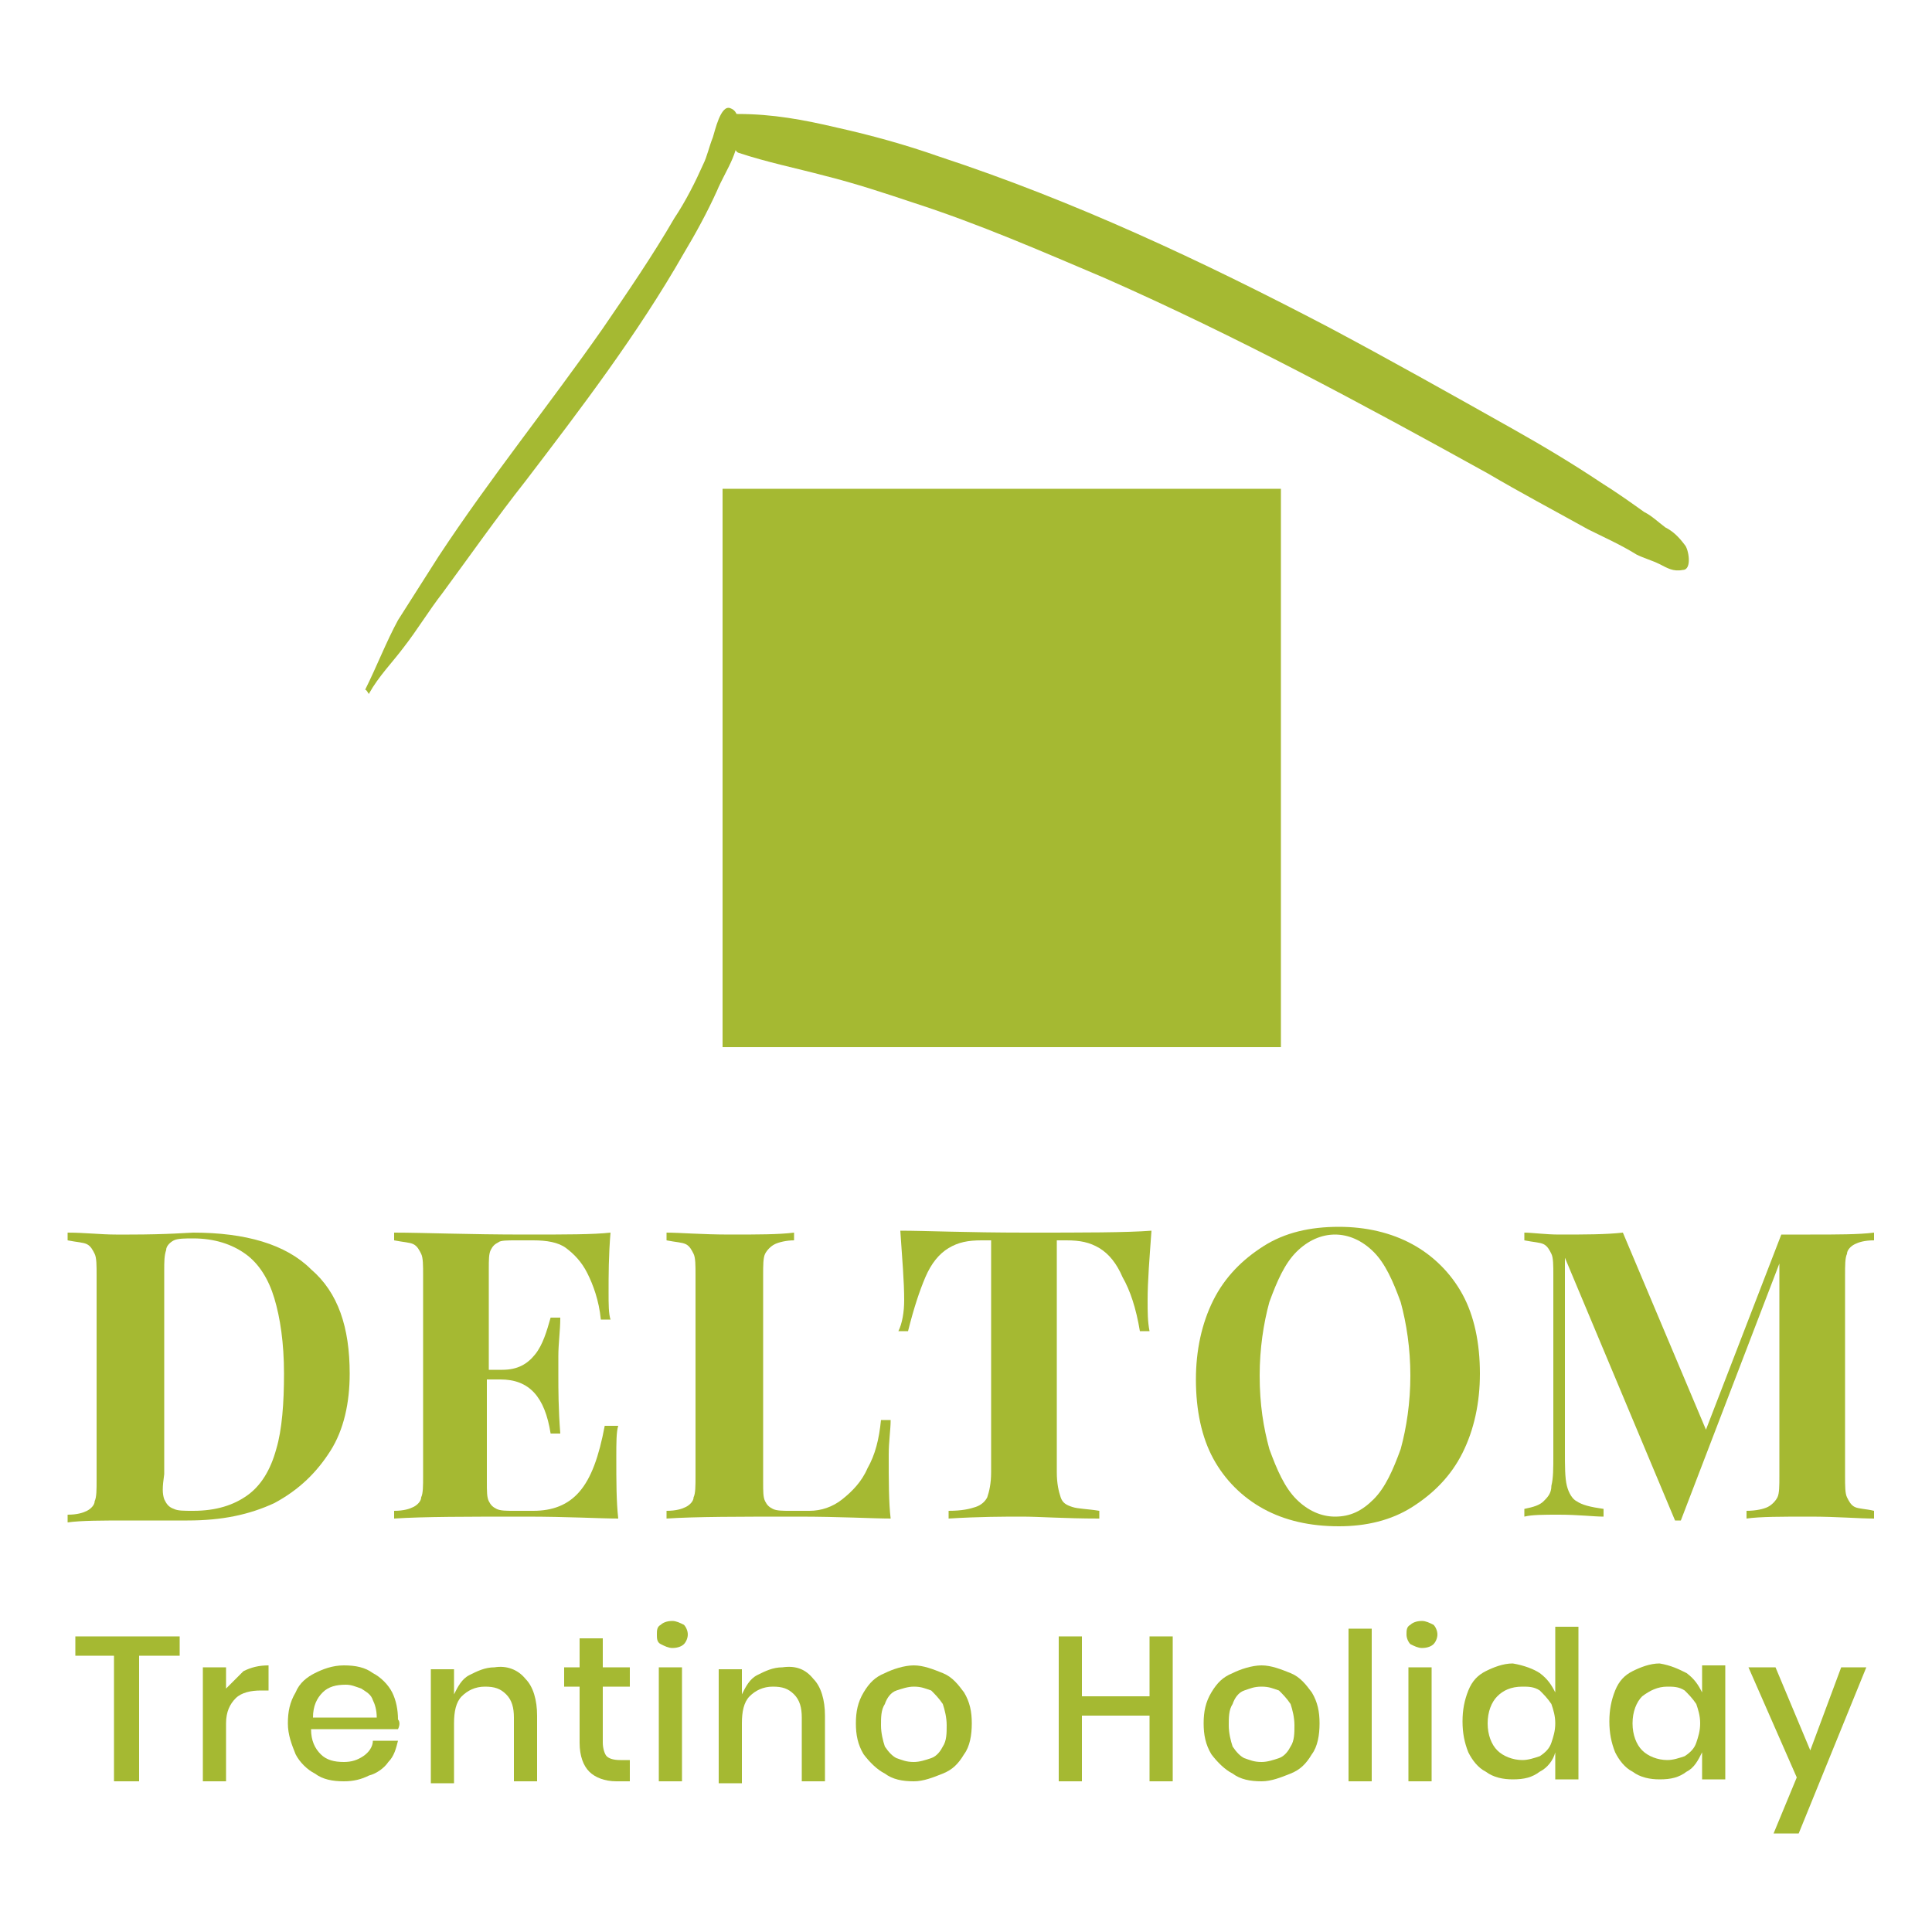 <?xml version="1.0" encoding="utf-8"?>
<!-- Generator: Adobe Illustrator 24.0.0, SVG Export Plug-In . SVG Version: 6.00 Build 0)  -->
<svg version="1.1" id="Livello_1" xmlns="http://www.w3.org/2000/svg" xmlns:xlink="http://www.w3.org/1999/xlink" x="0px" y="0px"
	 viewBox="0 0 100 100" style="enable-background:new 0 0 100 100;" xml:space="preserve">
<style type="text/css">
	.st0{fill:#A5B932;}
</style>
<rect x="37.4" y="25.3" class="st0" width="28.9" height="28.9"/>
<path class="st0" d="M19.1,35.9c0.5-0.9,1.2-1.6,1.8-2.4c0.7-0.9,1.3-1.9,2-2.8c1.4-1.9,2.8-3.9,4.3-5.8c2.9-3.8,5.8-7.6,8.2-11.8
	c0.6-1,1.2-2.1,1.7-3.2c0.5-1.2,1.3-2.1,1.1-3.6c0-0.3-0.1-0.6-0.4-0.7c-0.5-0.2-0.8,1.2-0.9,1.5c-0.2,0.5-0.3,1-0.5,1.4
	c-0.4,0.9-0.9,1.9-1.5,2.8c-1.1,1.9-2.4,3.8-3.7,5.7c-2.8,4-5.8,7.7-8.5,11.8c-0.7,1.1-1.4,2.2-2.1,3.3c-0.6,1.1-1.1,2.4-1.7,3.6
	C19,35.7,19.1,36,19.1,35.9L19.1,35.9z"/>
<path class="st0" d="M38.2,7.9c1.5,0.5,3,0.8,4.5,1.2c1.6,0.4,3.1,0.9,4.6,1.4c3.4,1.1,6.6,2.5,9.9,3.9c6.8,3,13.3,6.5,19.8,10.1
	c1.7,1,3.4,1.9,5.2,2.9c0.8,0.4,1.7,0.8,2.5,1.3c0.4,0.2,0.8,0.3,1.2,0.5c0.4,0.2,0.7,0.4,1.2,0.3c0.5,0,0.3-1.1,0.1-1.3
	c-0.3-0.4-0.6-0.7-1-0.9c-0.4-0.3-0.7-0.6-1.1-0.8c-0.7-0.5-1.4-1-2.2-1.5c-1.5-1-3-1.9-4.6-2.8c-3.2-1.8-6.4-3.6-9.6-5.3
	c-6.5-3.4-13.1-6.5-20.1-8.8c-1.7-0.6-3.5-1.1-5.3-1.5c-1.7-0.4-3.3-0.7-5.1-0.7C37.7,5.8,37.8,7.7,38.2,7.9L38.2,7.9z"/>
<g>
	<path class="st0" d="M6,63.9l0.7,0c2,0,3.1-0.1,3.3-0.1c2.7,0,4.8,0.6,6.1,1.9c1.4,1.2,2,3,2,5.4c0,1.5-0.3,2.9-1,4
		c-0.7,1.1-1.6,2-2.9,2.7c-1.3,0.6-2.7,0.9-4.5,0.9c-0.2,0-0.7,0-1.4,0c-0.8,0-1.3,0-1.6,0c-1.4,0-2.5,0-3.2,0.1v-0.4
		c0.5,0,0.8-0.1,1-0.2c0.2-0.1,0.4-0.3,0.4-0.5c0.1-0.2,0.1-0.6,0.1-1.1V66c0-0.5,0-0.9-0.1-1.1c-0.1-0.2-0.2-0.4-0.4-0.5
		c-0.2-0.1-0.5-0.1-1-0.2v-0.4C4.4,63.8,5.2,63.9,6,63.9z M8.5,77.6C8.6,77.8,8.7,78,9,78.1c0.2,0.1,0.5,0.1,1,0.1
		c1.2,0,2.1-0.3,2.8-0.8c0.7-0.5,1.2-1.3,1.5-2.4c0.3-1,0.4-2.4,0.4-3.9c0-1.6-0.2-2.9-0.5-3.9c-0.3-1-0.8-1.8-1.5-2.3
		c-0.7-0.5-1.6-0.8-2.7-0.8c-0.4,0-0.8,0-1,0.1c-0.2,0.1-0.4,0.3-0.4,0.5c-0.1,0.3-0.1,0.6-0.1,1.1v10.5C8.4,77,8.4,77.3,8.5,77.6z"
		/>
	<path class="st0" d="M31.9,75.4c0,1.3,0,2.3,0.1,3.2c-0.9,0-2.6-0.1-4.8-0.1c-3,0-5.3,0-6.8,0.1v-0.4c0.5,0,0.8-0.1,1-0.2
		c0.2-0.1,0.4-0.3,0.4-0.5c0.1-0.2,0.1-0.6,0.1-1.1V66c0-0.5,0-0.9-0.1-1.1c-0.1-0.2-0.2-0.4-0.4-0.5c-0.2-0.1-0.5-0.1-1-0.2v-0.4
		c1.5,0,3.8,0.1,6.8,0.1c2.1,0,3.5,0,4.4-0.1c-0.1,1.2-0.1,2.2-0.1,3.1c0,0.6,0,1.1,0.1,1.4h-0.5c-0.1-1-0.4-1.8-0.7-2.4
		c-0.3-0.6-0.7-1-1.1-1.3s-1-0.4-1.7-0.4h-0.9c-0.4,0-0.8,0-0.9,0.1c-0.2,0.1-0.3,0.2-0.4,0.4c-0.1,0.2-0.1,0.5-0.1,1v5.2H26
		c0.8,0,1.3-0.3,1.7-0.8c0.4-0.5,0.6-1.2,0.8-1.9H29c0,0.7-0.1,1.3-0.1,2l0,1c0,0.7,0,1.7,0.1,3h-0.5c-0.3-1.9-1.1-2.8-2.6-2.8h-0.7
		v5.3c0,0.5,0,0.8,0.1,1c0.1,0.2,0.2,0.3,0.4,0.4c0.2,0.1,0.5,0.1,0.9,0.1h1c1,0,1.8-0.3,2.4-1c0.6-0.7,1-1.8,1.3-3.4H32
		C31.9,74.1,31.9,74.7,31.9,75.4z"/>
	<path class="st0" d="M40.1,64.4c-0.2,0.1-0.4,0.3-0.5,0.5c-0.1,0.2-0.1,0.6-0.1,1.1v10.7c0,0.5,0,0.8,0.1,1
		c0.1,0.2,0.2,0.3,0.4,0.4c0.2,0.1,0.5,0.1,0.9,0.1h1c0.6,0,1.2-0.2,1.7-0.6c0.5-0.4,1-0.9,1.3-1.6c0.4-0.7,0.6-1.5,0.7-2.5h0.5
		c0,0.5-0.1,1.1-0.1,1.8c0,1.3,0,2.5,0.1,3.3c-0.9,0-2.6-0.1-4.8-0.1c-3,0-5.3,0-6.8,0.1v-0.4c0.5,0,0.8-0.1,1-0.2
		c0.2-0.1,0.4-0.3,0.4-0.5c0.1-0.2,0.1-0.6,0.1-1.1V66c0-0.5,0-0.9-0.1-1.1c-0.1-0.2-0.2-0.4-0.4-0.5c-0.2-0.1-0.5-0.1-1-0.2v-0.4
		c0.7,0,1.8,0.1,3.3,0.1c1.4,0,2.5,0,3.3-0.1v0.4C40.7,64.2,40.3,64.3,40.1,64.4z"/>
	<path class="st0" d="M46.8,67.3c0-1-0.1-2.1-0.2-3.6c1.3,0,3.4,0.1,6.5,0.1c3,0,5.2,0,6.5-0.1c-0.1,1.4-0.2,2.6-0.2,3.6
		c0,0.6,0,1.1,0.1,1.6H59c-0.2-1.2-0.5-2.1-0.9-2.8c-0.3-0.7-0.7-1.2-1.2-1.5c-0.5-0.3-1-0.4-1.7-0.4h-0.5v12c0,0.6,0.1,1,0.2,1.3
		c0.1,0.3,0.3,0.4,0.6,0.5c0.3,0.1,0.8,0.1,1.4,0.2v0.4c-1.8,0-3.1-0.1-4-0.1c-0.9,0-2.2,0-3.8,0.1v-0.4c0.7,0,1.1-0.1,1.4-0.2
		c0.3-0.1,0.5-0.3,0.6-0.5c0.1-0.3,0.2-0.7,0.2-1.3v-12h-0.5c-0.7,0-1.2,0.1-1.7,0.4c-0.5,0.3-0.9,0.8-1.2,1.5
		c-0.3,0.7-0.6,1.6-0.9,2.8h-0.5C46.7,68.5,46.8,67.9,46.8,67.3z"/>
	<path class="st0" d="M73.1,64.4c1.1,0.6,2,1.5,2.6,2.6c0.6,1.1,0.9,2.5,0.9,4.1c0,1.5-0.3,2.9-0.9,4.1s-1.5,2.1-2.6,2.8
		c-1.1,0.7-2.4,1-3.8,1c-1.5,0-2.8-0.3-3.9-0.9c-1.1-0.6-2-1.5-2.6-2.6c-0.6-1.1-0.9-2.5-0.9-4.1c0-1.5,0.3-2.9,0.9-4.1
		c0.6-1.2,1.5-2.1,2.6-2.8c1.1-0.7,2.4-1,3.9-1C70.7,63.5,72,63.8,73.1,64.4z M67.1,64.8c-0.6,0.6-1,1.5-1.4,2.6
		c-0.3,1.1-0.5,2.4-0.5,3.8c0,1.5,0.2,2.7,0.5,3.8c0.4,1.1,0.8,2,1.4,2.6c0.6,0.6,1.3,0.9,2,0.9c0.8,0,1.4-0.3,2-0.9
		c0.6-0.6,1-1.5,1.4-2.6c0.3-1.1,0.5-2.4,0.5-3.8c0-1.4-0.2-2.7-0.5-3.8c-0.4-1.1-0.8-2-1.4-2.6c-0.6-0.6-1.3-0.9-2-0.9
		C68.4,63.9,67.7,64.2,67.1,64.8z"/>
	<path class="st0" d="M96,64.4c-0.2,0.1-0.4,0.3-0.4,0.5c-0.1,0.2-0.1,0.6-0.1,1.1v10.4c0,0.5,0,0.9,0.1,1.1
		c0.1,0.2,0.2,0.4,0.4,0.5c0.2,0.1,0.6,0.1,1,0.2v0.4c-0.8,0-1.9-0.1-3.3-0.1c-1.5,0-2.6,0-3.3,0.1v-0.4c0.5,0,0.9-0.1,1.1-0.2
		c0.2-0.1,0.4-0.3,0.5-0.5c0.1-0.2,0.1-0.6,0.1-1.1v-11L87,78.7h-0.3L81,65.1v10c0,0.8,0,1.4,0.1,1.8c0.1,0.4,0.3,0.7,0.5,0.8
		c0.3,0.2,0.7,0.3,1.4,0.4v0.4c-0.5,0-1.3-0.1-2.3-0.1c-0.8,0-1.4,0-1.8,0.1v-0.4c0.5-0.1,0.8-0.2,1-0.4c0.2-0.2,0.4-0.4,0.4-0.8
		c0.1-0.4,0.1-0.9,0.1-1.6V66c0-0.5,0-0.9-0.1-1.1c-0.1-0.2-0.2-0.4-0.4-0.5c-0.2-0.1-0.5-0.1-1-0.2v-0.4c0.4,0,1.1,0.1,1.8,0.1
		c1.3,0,2.4,0,3.3-0.1L88.3,74l3.9-10.1h1.5c1.4,0,2.5,0,3.3-0.1v0.4C96.5,64.2,96.2,64.3,96,64.4z"/>
</g>
<g>
	<path class="st0" d="M9.3,84.7v1H7.2v6.5H5.9v-6.5H3.9v-1H9.3z"/>
	<path class="st0" d="M12.6,86.5c0.4-0.2,0.8-0.3,1.3-0.3v1.3h-0.4c-0.5,0-1,0.1-1.3,0.4c-0.3,0.3-0.5,0.7-0.5,1.3v3h-1.2v-5.9h1.2
		v1.1C12,87.1,12.3,86.8,12.6,86.5z"/>
	<path class="st0" d="M20.6,89.5h-4.5c0,0.6,0.2,1,0.5,1.3c0.3,0.3,0.7,0.4,1.2,0.4c0.4,0,0.7-0.1,1-0.3c0.3-0.2,0.5-0.5,0.5-0.8
		h1.3c-0.1,0.4-0.2,0.8-0.5,1.1c-0.2,0.3-0.6,0.6-1,0.7c-0.4,0.2-0.8,0.3-1.3,0.3c-0.6,0-1.1-0.1-1.5-0.4c-0.4-0.2-0.8-0.6-1-1
		c-0.2-0.5-0.4-1-0.4-1.6c0-0.6,0.1-1.1,0.4-1.6c0.2-0.5,0.6-0.8,1-1c0.4-0.2,0.9-0.4,1.5-0.4c0.6,0,1.1,0.1,1.5,0.4
		c0.4,0.2,0.8,0.6,1,1c0.2,0.4,0.3,0.9,0.3,1.4C20.7,89.1,20.7,89.3,20.6,89.5z M19.3,88c-0.1-0.3-0.3-0.4-0.6-0.6
		c-0.3-0.1-0.5-0.2-0.8-0.2c-0.5,0-0.9,0.1-1.2,0.4c-0.3,0.3-0.5,0.7-0.5,1.3h3.3C19.5,88.5,19.4,88.2,19.3,88z"/>
	<path class="st0" d="M27.2,86.9c0.4,0.4,0.6,1.1,0.6,1.9v3.4h-1.2v-3.3c0-0.5-0.1-0.9-0.4-1.2c-0.3-0.3-0.6-0.4-1.1-0.4
		c-0.5,0-0.9,0.2-1.2,0.5c-0.3,0.3-0.4,0.8-0.4,1.4v3.1h-1.2v-5.9h1.2v1.3c0.2-0.4,0.4-0.8,0.8-1c0.4-0.2,0.8-0.4,1.3-0.4
		C26.2,86.2,26.8,86.4,27.2,86.9z"/>
	<path class="st0" d="M32.6,91.1v1.1h-0.7c-0.6,0-1.1-0.2-1.4-0.5c-0.3-0.3-0.5-0.8-0.5-1.5v-2.9h-0.8v-1h0.8v-1.5h1.2v1.5h1.4v1
		h-1.4v2.9c0,0.3,0.1,0.6,0.2,0.7c0.1,0.1,0.3,0.2,0.7,0.2H32.6z"/>
	<path class="st0" d="M34.2,84.1c0.1-0.1,0.3-0.2,0.6-0.2c0.2,0,0.4,0.1,0.6,0.2c0.1,0.1,0.2,0.3,0.2,0.5c0,0.2-0.1,0.4-0.2,0.5
		c-0.1,0.1-0.3,0.2-0.6,0.2c-0.2,0-0.4-0.1-0.6-0.2C34,85,34,84.8,34,84.6C34,84.4,34,84.2,34.2,84.1z M35.3,86.3v5.9h-1.2v-5.9
		H35.3z"/>
	<path class="st0" d="M42.1,86.9c0.4,0.4,0.6,1.1,0.6,1.9v3.4h-1.2v-3.3c0-0.5-0.1-0.9-0.4-1.2c-0.3-0.3-0.6-0.4-1.1-0.4
		c-0.5,0-0.9,0.2-1.2,0.5c-0.3,0.3-0.4,0.8-0.4,1.4v3.1h-1.2v-5.9h1.2v1.3c0.2-0.4,0.4-0.8,0.8-1c0.4-0.2,0.8-0.4,1.3-0.4
		C41.2,86.2,41.7,86.4,42.1,86.9z"/>
	<path class="st0" d="M48.8,86.6c0.5,0.2,0.8,0.6,1.1,1c0.3,0.5,0.4,1,0.4,1.6c0,0.6-0.1,1.2-0.4,1.6c-0.3,0.5-0.6,0.8-1.1,1
		c-0.5,0.2-1,0.4-1.5,0.4c-0.6,0-1.1-0.1-1.5-0.4c-0.4-0.2-0.8-0.6-1.1-1c-0.3-0.5-0.4-1-0.4-1.6s0.1-1.1,0.4-1.6
		c0.3-0.5,0.6-0.8,1.1-1c0.4-0.2,1-0.4,1.5-0.4C47.8,86.2,48.3,86.4,48.8,86.6z M46.4,87.5c-0.3,0.1-0.5,0.4-0.6,0.7
		c-0.2,0.3-0.2,0.7-0.2,1.1c0,0.4,0.1,0.8,0.2,1.1c0.2,0.3,0.4,0.5,0.6,0.6c0.3,0.1,0.5,0.2,0.9,0.2c0.3,0,0.6-0.1,0.9-0.2
		c0.3-0.1,0.5-0.4,0.6-0.6c0.2-0.3,0.2-0.7,0.2-1.1c0-0.4-0.1-0.8-0.2-1.1c-0.2-0.3-0.4-0.5-0.6-0.7c-0.3-0.1-0.5-0.2-0.9-0.2
		C47,87.3,46.7,87.4,46.4,87.5z"/>
	<path class="st0" d="M60.7,84.7v7.5h-1.2v-3.4h-3.5v3.4h-1.2v-7.5h1.2v3.1h3.5v-3.1H60.7z"/>
	<path class="st0" d="M66.8,86.6c0.5,0.2,0.8,0.6,1.1,1c0.3,0.5,0.4,1,0.4,1.6c0,0.6-0.1,1.2-0.4,1.6c-0.3,0.5-0.6,0.8-1.1,1
		c-0.5,0.2-1,0.4-1.5,0.4c-0.6,0-1.1-0.1-1.5-0.4c-0.4-0.2-0.8-0.6-1.1-1c-0.3-0.5-0.4-1-0.4-1.6s0.1-1.1,0.4-1.6
		c0.3-0.5,0.6-0.8,1.1-1c0.4-0.2,1-0.4,1.5-0.4C65.8,86.2,66.3,86.4,66.8,86.6z M64.4,87.5c-0.3,0.1-0.5,0.4-0.6,0.7
		c-0.2,0.3-0.2,0.7-0.2,1.1c0,0.4,0.1,0.8,0.2,1.1c0.2,0.3,0.4,0.5,0.6,0.6c0.3,0.1,0.5,0.2,0.9,0.2c0.3,0,0.6-0.1,0.9-0.2
		c0.3-0.1,0.5-0.4,0.6-0.6c0.2-0.3,0.2-0.7,0.2-1.1c0-0.4-0.1-0.8-0.2-1.1c-0.2-0.3-0.4-0.5-0.6-0.7c-0.3-0.1-0.5-0.2-0.9-0.2
		C64.9,87.3,64.7,87.4,64.4,87.5z"/>
	<path class="st0" d="M71,84.3v7.9h-1.2v-7.9H71z"/>
	<path class="st0" d="M73,84.1c0.1-0.1,0.3-0.2,0.6-0.2c0.2,0,0.4,0.1,0.6,0.2c0.1,0.1,0.2,0.3,0.2,0.5c0,0.2-0.1,0.4-0.2,0.5
		c-0.1,0.1-0.3,0.2-0.6,0.2c-0.2,0-0.4-0.1-0.6-0.2c-0.1-0.1-0.2-0.3-0.2-0.5C72.8,84.4,72.8,84.2,73,84.1z M74.1,86.3v5.9h-1.2
		v-5.9H74.1z"/>
	<path class="st0" d="M79.7,86.6c0.4,0.3,0.6,0.6,0.8,1v-3.4h1.2v7.9h-1.2v-1.4c-0.1,0.4-0.4,0.8-0.8,1c-0.4,0.3-0.8,0.4-1.4,0.4
		c-0.5,0-1-0.1-1.4-0.4c-0.4-0.2-0.7-0.6-0.9-1c-0.2-0.5-0.3-1-0.3-1.6c0-0.6,0.1-1.1,0.3-1.6c0.2-0.5,0.5-0.8,0.9-1
		c0.4-0.2,0.9-0.4,1.4-0.4C78.9,86.2,79.4,86.4,79.7,86.6z M77.5,87.8c-0.3,0.3-0.5,0.8-0.5,1.4s0.2,1.1,0.5,1.4
		c0.3,0.3,0.8,0.5,1.3,0.5c0.3,0,0.6-0.1,0.9-0.2c0.3-0.2,0.5-0.4,0.6-0.7s0.2-0.6,0.2-1c0-0.4-0.1-0.7-0.2-1
		c-0.2-0.3-0.4-0.5-0.6-0.7c-0.3-0.2-0.6-0.2-0.9-0.2C78.2,87.3,77.8,87.5,77.5,87.8z"/>
	<path class="st0" d="M87.3,86.6c0.4,0.3,0.6,0.6,0.8,1v-1.4h1.2v5.9h-1.2v-1.4c-0.2,0.4-0.4,0.8-0.8,1c-0.4,0.3-0.8,0.4-1.4,0.4
		c-0.5,0-1-0.1-1.4-0.4c-0.4-0.2-0.7-0.6-0.9-1c-0.2-0.5-0.3-1-0.3-1.6c0-0.6,0.1-1.1,0.3-1.6c0.2-0.5,0.5-0.8,0.9-1
		c0.4-0.2,0.9-0.4,1.4-0.4C86.5,86.2,86.9,86.4,87.3,86.6z M85,87.8c-0.3,0.3-0.5,0.8-0.5,1.4s0.2,1.1,0.5,1.4
		c0.3,0.3,0.8,0.5,1.3,0.5c0.3,0,0.6-0.1,0.9-0.2c0.3-0.2,0.5-0.4,0.6-0.7s0.2-0.6,0.2-1c0-0.4-0.1-0.7-0.2-1
		c-0.2-0.3-0.4-0.5-0.6-0.7c-0.3-0.2-0.6-0.2-0.9-0.2C85.8,87.3,85.4,87.5,85,87.8z"/>
	<path class="st0" d="M91.9,86.3l1.8,4.3l1.6-4.3h1.3l-3.5,8.6h-1.3L93,92l-2.5-5.7H91.9z"/>
</g>
</svg>
